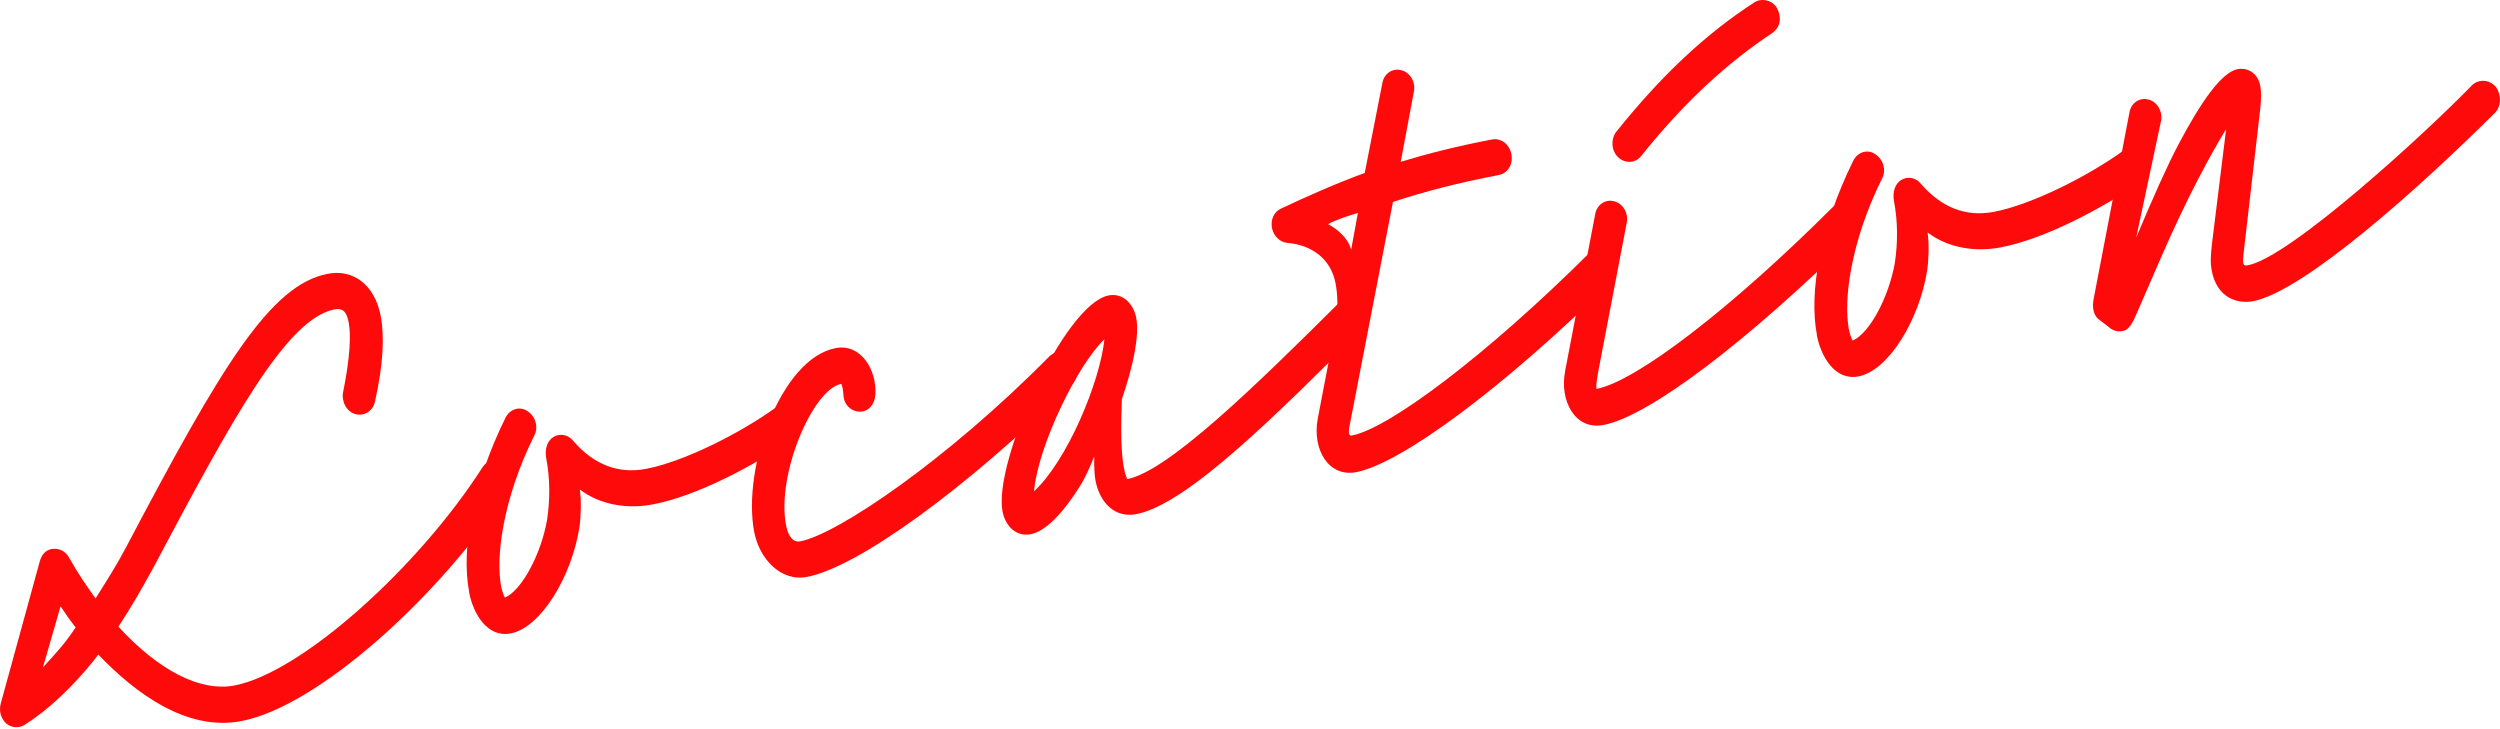 <svg width="353" height="103" viewBox="0 0 353 103" fill="none" xmlns="http://www.w3.org/2000/svg">
<path d="M13.901 92.393L13.212 93.306C10.114 97.106 6.95 100.125 3.481 102.349C2.647 102.852 1.615 102.786 0.873 102.15C0.105 101.435 -0.173 100.35 0.105 99.344L5.626 79.233C5.904 78.227 6.553 77.578 7.48 77.498C8.393 77.406 9.267 77.856 9.744 78.716C10.922 80.835 12.233 82.741 13.49 84.502C14.986 82.132 16.549 79.67 17.859 77.167C31.311 51.642 38.169 40.203 46.298 38.654C49.833 37.979 52.904 40.163 53.752 44.598C54.308 47.524 54.122 51.456 52.944 56.712C52.653 58.063 51.395 58.831 50.151 58.46C48.906 58.089 48.178 56.673 48.456 55.322C49.422 50.543 49.581 47.312 49.224 45.472C48.919 43.883 48.297 43.486 47.238 43.685C40.472 44.982 32.741 59.268 21.792 79.895C20.123 82.98 18.482 85.813 16.721 88.487C22.334 94.604 28.226 97.728 33.111 96.788C42.591 94.975 59.153 80.04 68.156 65.94C68.884 64.855 70.394 64.563 71.413 65.411C72.525 66.324 72.737 67.847 72.022 69.025C62 84.356 44.828 99.767 34.065 101.819C26.386 103.289 19.13 97.914 13.874 92.419L13.901 92.393ZM10.684 88.593C9.969 87.693 9.32 86.779 8.552 85.614L6.063 94.233C7.996 92.128 9.161 90.87 10.684 88.593Z" fill="#FE0A0A"/>
<path d="M66.249 83.615C65.084 77.512 66.713 68.456 71.373 58.99C71.995 57.745 73.386 57.308 74.471 58.05C75.623 58.778 76.073 60.34 75.438 61.505C70.936 70.587 69.996 78.743 70.751 82.754C70.91 83.589 71.188 84.224 71.294 84.383C73.743 83.311 76.417 78.121 77.238 73.46C77.688 70.521 77.662 67.489 77.132 64.736C76.881 63.398 77.278 62.194 78.192 61.677C79.105 61.148 80.244 61.373 80.959 62.273C83.858 65.623 87.314 66.947 91.219 66.205C96.489 65.199 104.392 61.267 109.596 57.507C110.628 56.792 112.098 57.11 112.799 58.367C113.488 59.532 113.25 61.134 112.137 61.876C106.484 65.728 98.488 70.018 92.172 71.223C88.637 71.898 84.785 71.329 81.872 69.118C82.097 70.72 82.044 72.891 81.806 74.506C80.707 81.391 76.391 88.62 72.101 89.44C68.791 90.076 66.806 86.634 66.236 83.628L66.249 83.615Z" fill="#FE0A0A"/>
<path d="M106.498 75.168C104.763 66.059 110.244 50.636 117.989 49.153C121.604 48.464 123.815 52.291 123.603 55.706C123.497 57.202 122.584 58.156 121.339 58.129C120.002 58.036 119.102 57.004 119.088 55.706C119.022 54.938 118.956 54.607 118.797 54.197C114.733 54.965 109.622 67.039 110.986 74.136C111.237 75.473 111.86 76.651 112.985 76.439C118.254 75.433 133.718 64.947 148.162 50.331C149.142 49.365 150.651 49.51 151.485 50.569C152.399 51.695 152.306 53.27 151.406 54.223C136.313 69.144 121.021 80.12 113.951 81.457C110.191 82.172 107.213 78.836 106.511 75.168H106.498Z" fill="#FE0A0A"/>
<path d="M141.555 72.203C140.244 65.345 150.24 42.917 156.555 41.712C158.66 41.315 160.077 43.036 160.435 44.876C160.898 47.299 160.064 51.536 158.409 56.355C158.29 59.413 158.091 65.331 159.164 67.648C164.883 66.563 177.182 54.594 189.23 42.599C190.144 41.646 191.561 41.725 192.461 42.758C193.361 43.804 193.361 45.446 192.461 46.399C180.466 58.301 167.716 71.21 160.421 72.6C157.336 73.182 155.258 70.892 154.675 67.807C154.543 67.145 154.477 65.94 154.503 64.458C153.974 65.768 153.325 67.278 152.61 68.456C150.227 72.295 147.698 75.023 145.527 75.433C143.422 75.83 141.939 74.215 141.555 72.203ZM155.946 47.895C152.12 51.562 146.573 62.935 146.004 69.369C150.651 65.106 155.311 53.998 155.946 47.895Z" fill="#FE0A0A"/>
<path d="M186.067 59.122L188.529 46.267C188.979 43.751 188.887 41.606 188.582 40.017C187.92 36.509 185.206 34.603 181.803 34.298C180.784 34.232 179.831 33.371 179.606 32.206C179.381 31.041 179.87 29.903 180.877 29.452C184.24 27.864 188.688 25.878 192.7 24.421L195.189 11.738C195.4 10.401 196.645 9.553 197.889 9.924C199.107 10.216 199.928 11.619 199.637 12.969L197.783 22.846C201.61 21.681 205.86 20.608 210.665 19.695C211.95 19.457 213.128 20.357 213.406 21.773C213.684 23.19 212.903 24.474 211.632 24.713C205.913 25.798 201.014 27.082 196.685 28.512L190.515 60.353C190.409 61.068 190.436 61.585 190.886 61.492C196.155 60.486 209.99 50.053 224.342 35.794C225.322 34.828 226.831 34.973 227.665 36.032C228.578 37.158 228.486 38.733 227.586 39.687C212.228 54.833 197.81 65.464 191.482 66.669C187.576 67.41 185.259 63.438 186.067 59.122ZM191.746 30.061C190.277 30.512 188.728 30.988 187.523 31.65C188.741 32.286 190.396 33.61 190.78 35.278L191.733 30.075L191.746 30.061Z" fill="#FE0A0A"/>
<path d="M220.979 52.463L225.243 30.247C225.454 28.91 226.699 28.062 227.943 28.433C229.161 28.724 229.982 30.128 229.691 31.478L225.627 52.701C225.375 54.224 225.375 54.66 225.428 54.912C231.068 53.84 244.533 43.473 258.805 29.227C259.784 28.261 261.294 28.407 262.128 29.466C263.041 30.591 262.949 32.166 262.048 33.12C246.823 48.147 232.869 58.778 226.408 60.009C222.343 60.777 220.198 56.514 220.993 52.463H220.979ZM228.46 22.184C227.493 21.244 227.427 19.616 228.235 18.583C234.537 10.719 240.746 4.853 247.75 0.312C248.729 -0.31 250.345 -0.005 250.967 1.252C251.602 2.523 251.391 3.861 250.212 4.681C243.844 8.931 237.939 14.293 231.703 22.065C230.883 23.084 229.4 23.111 228.447 22.171L228.46 22.184Z" fill="#FE0A0A"/>
<path d="M256.554 47.326C255.389 41.222 257.018 32.166 261.678 22.7C262.3 21.456 263.69 21.019 264.776 21.76C265.928 22.488 266.378 24.051 265.742 25.216C261.241 34.298 260.301 42.454 261.056 46.465C261.214 47.299 261.493 47.948 261.598 48.094C264.048 47.021 266.722 41.831 267.543 37.171C267.993 34.232 267.967 31.2 267.437 28.446C267.185 27.109 267.583 25.904 268.496 25.388C269.41 24.858 270.548 25.083 271.263 25.984C274.163 29.333 277.618 30.657 281.524 29.916C286.793 28.91 294.697 24.977 299.9 21.218C300.933 20.503 302.402 20.834 303.104 22.078C303.793 23.243 303.554 24.845 302.442 25.587C296.789 29.439 288.792 33.729 282.477 34.934C278.942 35.609 275.089 35.039 272.177 32.828C272.402 34.431 272.349 36.602 272.111 38.217C271.012 45.102 266.696 52.33 262.406 53.151C259.096 53.787 257.11 50.344 256.541 47.339L256.554 47.326Z" fill="#FE0A0A"/>
<path d="M297.728 46.147L296.364 45.115C295.636 44.559 295.358 43.486 295.636 42.136L300.68 15.882C300.892 14.545 302.137 13.697 303.381 14.068C304.599 14.359 305.42 15.763 305.129 17.113L301.634 33.543C304.043 27.797 306.122 23.164 307.618 20.357C310.822 14.293 313.708 10.189 315.972 9.752C317.018 9.553 318.752 10.004 319.163 12.175C319.308 12.93 319.269 13.976 319.176 15.114L316.766 36.019C316.647 37.423 316.753 37.581 317.428 37.449C323.373 36.31 342.491 18.808 349.071 12.016C349.998 11.142 351.494 11.208 352.394 12.254C353.215 13.313 353.215 14.955 352.314 15.908C341.63 26.526 325.319 41.156 318.104 42.533C316.065 42.917 313.046 42.202 312.292 38.191C312.119 37.277 312.093 36.324 312.371 34.099L314.33 18.225C312.199 21.747 308.995 27.466 304.93 36.827L301.899 43.817C301.091 45.711 300.628 46.571 299.727 46.743C298.973 46.889 298.311 46.664 297.741 46.174L297.728 46.147Z" fill="#FE0A0A"/>
</svg>
